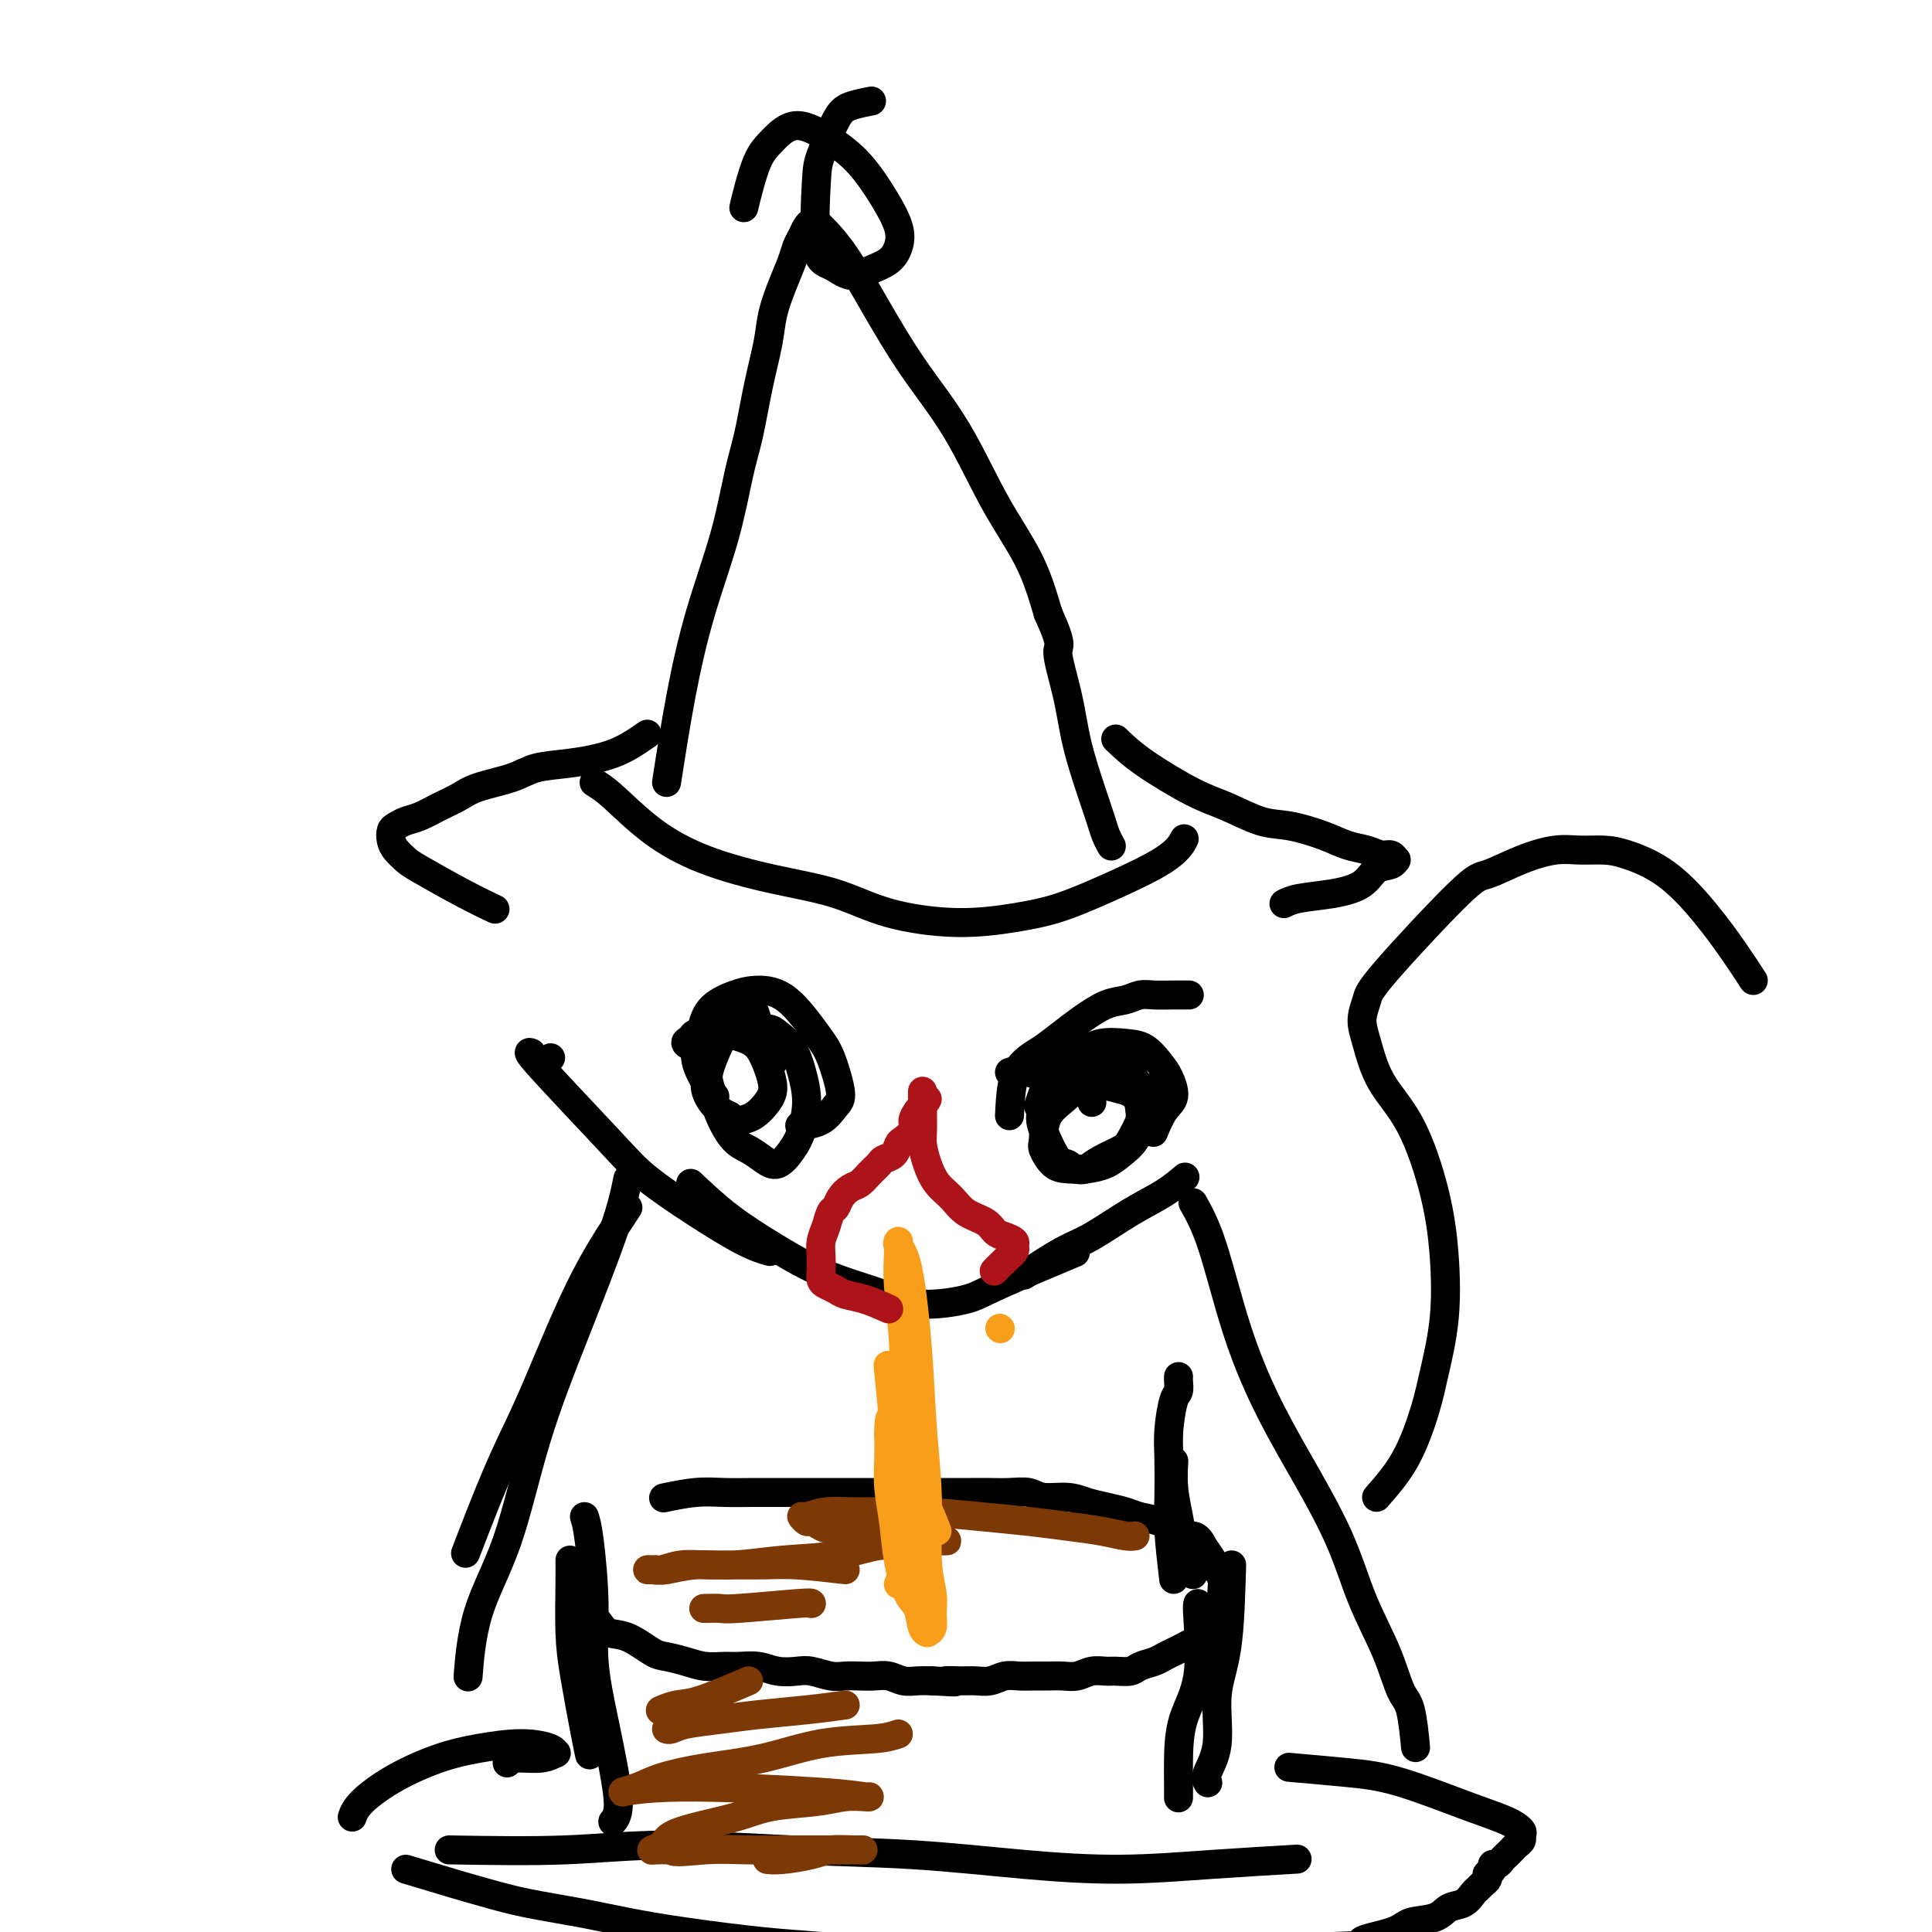 <svg viewBox='0 0 400 400' version='1.1' xmlns='http://www.w3.org/2000/svg' xmlns:xlink='http://www.w3.org/1999/xlink'><g fill='none' stroke='#000000' stroke-width='6' stroke-linecap='round' stroke-linejoin='round'><path d='M134,152c-2.124,1.482 -4.249,2.963 -7,4c-2.751,1.037 -6.129,1.629 -9,2c-2.871,0.371 -5.236,0.522 -7,1c-1.764,0.478 -2.926,1.284 -5,2c-2.074,0.716 -5.059,1.344 -7,2c-1.941,0.656 -2.838,1.342 -4,2c-1.162,0.658 -2.588,1.289 -4,2c-1.412,0.711 -2.810,1.503 -4,2c-1.190,0.497 -2.173,0.699 -3,1c-0.827,0.301 -1.497,0.700 -2,1c-0.503,0.300 -0.839,0.500 -1,1c-0.161,0.500 -0.149,1.298 0,2c0.149,0.702 0.433,1.306 1,2c0.567,0.694 1.417,1.479 2,2c0.583,0.521 0.898,0.779 3,2c2.102,1.221 5.989,3.406 9,5c3.011,1.594 5.146,2.598 6,3c0.854,0.402 0.427,0.201 0,0'/><path d='M231,153c1.569,1.502 3.137,3.003 6,5c2.863,1.997 7.020,4.488 10,6c2.980,1.512 4.782,2.044 7,3c2.218,0.956 4.852,2.336 7,3c2.148,0.664 3.811,0.613 6,1c2.189,0.387 4.905,1.213 7,2c2.095,0.787 3.570,1.535 5,2c1.430,0.465 2.814,0.645 4,1c1.186,0.355 2.173,0.883 3,1c0.827,0.117 1.494,-0.178 2,0c0.506,0.178 0.850,0.828 1,1c0.150,0.172 0.104,-0.133 0,0c-0.104,0.133 -0.268,0.704 -1,1c-0.732,0.296 -2.032,0.318 -3,1c-0.968,0.682 -1.605,2.025 -3,3c-1.395,0.975 -3.549,1.581 -6,2c-2.451,0.419 -5.198,0.651 -7,1c-1.802,0.349 -2.658,0.814 -3,1c-0.342,0.186 -0.171,0.093 0,0'/><path d='M123,162c1.028,0.629 2.056,1.259 4,3c1.944,1.741 4.802,4.595 8,7c3.198,2.405 6.734,4.362 11,6c4.266,1.638 9.261,2.958 14,4c4.739,1.042 9.222,1.805 13,3c3.778,1.195 6.849,2.822 11,4c4.151,1.178 9.381,1.909 14,2c4.619,0.091 8.629,-0.456 12,-1c3.371,-0.544 6.105,-1.085 9,-2c2.895,-0.915 5.951,-2.204 10,-4c4.049,-1.796 9.090,-4.099 12,-6c2.910,-1.901 3.689,-3.400 4,-4c0.311,-0.600 0.156,-0.300 0,0'/><path d='M138,162c0.946,-6.075 1.892,-12.150 3,-18c1.108,-5.850 2.380,-11.474 4,-17c1.620,-5.526 3.590,-10.952 5,-16c1.410,-5.048 2.261,-9.717 3,-13c0.739,-3.283 1.367,-5.181 2,-8c0.633,-2.819 1.273,-6.557 2,-10c0.727,-3.443 1.543,-6.589 2,-9c0.457,-2.411 0.556,-4.088 1,-6c0.444,-1.912 1.232,-4.060 2,-6c0.768,-1.940 1.515,-3.672 2,-5c0.485,-1.328 0.707,-2.252 1,-3c0.293,-0.748 0.656,-1.321 1,-2c0.344,-0.679 0.667,-1.463 1,-2c0.333,-0.537 0.674,-0.826 1,-1c0.326,-0.174 0.636,-0.233 1,0c0.364,0.233 0.782,0.760 1,1c0.218,0.240 0.236,0.195 1,1c0.764,0.805 2.274,2.462 4,5c1.726,2.538 3.669,5.959 6,10c2.331,4.041 5.050,8.702 8,13c2.950,4.298 6.131,8.235 9,13c2.869,4.765 5.426,10.360 8,15c2.574,4.640 5.164,8.326 7,12c1.836,3.674 2.918,7.337 4,11'/><path d='M217,127c3.292,7.270 2.024,6.444 2,8c-0.024,1.556 1.198,5.494 2,9c0.802,3.506 1.185,6.579 2,10c0.815,3.421 2.061,7.190 3,10c0.939,2.810 1.571,4.660 2,6c0.429,1.340 0.654,2.168 1,3c0.346,0.832 0.813,1.666 1,2c0.187,0.334 0.093,0.167 0,0'/><path d='M154,43c0.259,-1.104 0.518,-2.207 1,-4c0.482,-1.793 1.187,-4.275 2,-6c0.813,-1.725 1.732,-2.693 3,-4c1.268,-1.307 2.883,-2.951 5,-3c2.117,-0.049 4.736,1.498 7,3c2.264,1.502 4.171,2.958 6,5c1.829,2.042 3.578,4.669 5,7c1.422,2.331 2.517,4.367 3,6c0.483,1.633 0.356,2.862 0,4c-0.356,1.138 -0.940,2.187 -2,3c-1.060,0.813 -2.596,1.392 -4,2c-1.404,0.608 -2.676,1.244 -4,1c-1.324,-0.244 -2.699,-1.367 -4,-2c-1.301,-0.633 -2.527,-0.775 -3,-4c-0.473,-3.225 -0.193,-9.533 0,-13c0.193,-3.467 0.297,-4.092 1,-6c0.703,-1.908 2.003,-5.099 3,-7c0.997,-1.901 1.692,-2.512 3,-3c1.308,-0.488 3.231,-0.854 4,-1c0.769,-0.146 0.385,-0.073 0,0'/><path d='M114,219c0.000,0.000 0.000,0.000 0,0c0.000,0.000 0.000,0.000 0,0'/><path d='M110,218c-0.560,-0.233 -1.120,-0.466 2,3c3.120,3.466 9.919,10.631 14,15c4.081,4.369 5.444,5.941 8,8c2.556,2.059 6.304,4.603 10,7c3.696,2.397 7.341,4.645 10,6c2.659,1.355 4.331,1.816 5,2c0.669,0.184 0.334,0.092 0,0'/><path d='M143,245c2.534,2.381 5.067,4.763 8,7c2.933,2.237 6.264,4.331 9,6c2.736,1.669 4.875,2.914 7,4c2.125,1.086 4.235,2.012 7,3c2.765,0.988 6.187,2.036 9,3c2.813,0.964 5.019,1.844 8,2c2.981,0.156 6.737,-0.412 9,-1c2.263,-0.588 3.032,-1.197 7,-3c3.968,-1.803 11.134,-4.801 14,-6c2.866,-1.199 1.433,-0.600 0,0'/><path d='M212,264c2.896,-1.899 5.792,-3.798 8,-5c2.208,-1.202 3.727,-1.706 6,-3c2.273,-1.294 5.300,-3.378 8,-5c2.700,-1.622 5.073,-2.783 7,-4c1.927,-1.217 3.408,-2.491 4,-3c0.592,-0.509 0.296,-0.255 0,0'/><path d='M119,331c1.079,1.100 2.159,2.200 3,3c0.841,0.800 1.445,1.299 2,2c0.555,0.701 1.061,1.602 2,2c0.939,0.398 2.312,0.293 4,1c1.688,0.707 3.691,2.228 5,3c1.309,0.772 1.924,0.796 3,1c1.076,0.204 2.612,0.590 4,1c1.388,0.410 2.629,0.846 4,1c1.371,0.154 2.874,0.028 4,0c1.126,-0.028 1.875,0.044 3,0c1.125,-0.044 2.626,-0.204 4,0c1.374,0.204 2.622,0.773 4,1c1.378,0.227 2.886,0.113 4,0c1.114,-0.113 1.834,-0.226 3,0c1.166,0.226 2.776,0.792 4,1c1.224,0.208 2.060,0.060 3,0c0.940,-0.060 1.984,-0.030 3,0c1.016,0.030 2.004,0.061 3,0c0.996,-0.061 1.999,-0.212 3,0c1.001,0.212 2.000,0.788 3,1c1.000,0.212 2.000,0.061 3,0c1.000,-0.061 2.000,-0.030 3,0'/><path d='M193,348c7.807,0.463 3.824,0.120 3,0c-0.824,-0.120 1.511,-0.018 3,0c1.489,0.018 2.131,-0.048 3,0c0.869,0.048 1.965,0.209 3,0c1.035,-0.209 2.009,-0.788 3,-1c0.991,-0.212 1.998,-0.056 3,0c1.002,0.056 2.000,0.011 3,0c1.000,-0.011 2.001,0.011 3,0c0.999,-0.011 1.996,-0.056 3,0c1.004,0.056 2.016,0.212 3,0c0.984,-0.212 1.939,-0.792 3,-1c1.061,-0.208 2.227,-0.045 3,0c0.773,0.045 1.151,-0.029 2,0c0.849,0.029 2.167,0.163 3,0c0.833,-0.163 1.182,-0.621 2,-1c0.818,-0.379 2.106,-0.679 3,-1c0.894,-0.321 1.395,-0.663 2,-1c0.605,-0.337 1.314,-0.671 2,-1c0.686,-0.329 1.350,-0.654 2,-1c0.650,-0.346 1.287,-0.712 2,-1c0.713,-0.288 1.501,-0.497 2,-1c0.499,-0.503 0.708,-1.300 1,-2c0.292,-0.700 0.666,-1.304 1,-2c0.334,-0.696 0.626,-1.485 1,-2c0.374,-0.515 0.829,-0.757 1,-1c0.171,-0.243 0.058,-0.487 0,-1c-0.058,-0.513 -0.060,-1.295 0,-2c0.060,-0.705 0.181,-1.333 0,-2c-0.181,-0.667 -0.664,-1.372 -1,-2c-0.336,-0.628 -0.525,-1.179 -1,-2c-0.475,-0.821 -1.238,-1.910 -2,-3'/><path d='M249,320c-1.072,-2.432 -2.253,-2.014 -3,-2c-0.747,0.014 -1.059,-0.378 -2,-1c-0.941,-0.622 -2.509,-1.476 -4,-2c-1.491,-0.524 -2.904,-0.719 -4,-1c-1.096,-0.281 -1.876,-0.649 -3,-1c-1.124,-0.351 -2.593,-0.686 -4,-1c-1.407,-0.314 -2.753,-0.606 -4,-1c-1.247,-0.394 -2.395,-0.890 -4,-1c-1.605,-0.110 -3.668,0.167 -5,0c-1.332,-0.167 -1.933,-0.777 -3,-1c-1.067,-0.223 -2.599,-0.060 -4,0c-1.401,0.060 -2.670,0.016 -4,0c-1.330,-0.016 -2.721,-0.004 -4,0c-1.279,0.004 -2.446,0.001 -4,0c-1.554,-0.001 -3.495,-0.000 -5,0c-1.505,0.000 -2.575,0.000 -4,0c-1.425,-0.000 -3.205,-0.000 -5,0c-1.795,0.000 -3.605,-0.000 -5,0c-1.395,0.000 -2.374,0.000 -4,0c-1.626,-0.000 -3.899,-0.001 -6,0c-2.101,0.001 -4.032,0.004 -6,0c-1.968,-0.004 -3.975,-0.015 -6,0c-2.025,0.015 -4.069,0.056 -6,0c-1.931,-0.056 -3.751,-0.207 -6,0c-2.249,0.207 -4.928,0.774 -6,1c-1.072,0.226 -0.536,0.113 0,0'/><path d='M121,314c0.297,0.925 0.594,1.850 1,5c0.406,3.150 0.923,8.524 1,13c0.077,4.476 -0.284,8.054 0,12c0.284,3.946 1.214,8.259 2,12c0.786,3.741 1.427,6.910 2,10c0.573,3.090 1.077,6.101 1,8c-0.077,1.899 -0.736,2.685 -1,3c-0.264,0.315 -0.132,0.157 0,0'/><path d='M248,332c-0.083,0.126 -0.166,0.252 0,3c0.166,2.748 0.580,8.117 0,12c-0.580,3.883 -2.156,6.281 -3,9c-0.844,2.719 -0.958,5.760 -1,8c-0.042,2.240 -0.011,3.680 0,5c0.011,1.320 0.003,2.520 0,3c-0.003,0.480 -0.002,0.240 0,0'/><path d='M255,324c-0.180,6.312 -0.360,12.623 -1,17c-0.640,4.377 -1.741,6.819 -2,10c-0.259,3.181 0.322,7.100 0,10c-0.322,2.900 -1.548,4.781 -2,6c-0.452,1.219 -0.129,1.777 0,2c0.129,0.223 0.065,0.112 0,0'/><path d='M118,323c0.016,1.175 0.032,2.350 0,5c-0.032,2.650 -0.114,6.774 0,10c0.114,3.226 0.422,5.556 1,9c0.578,3.444 1.425,8.004 2,11c0.575,2.996 0.879,4.427 1,5c0.121,0.573 0.061,0.286 0,0'/><path d='M247,326c-0.762,-2.534 -1.525,-5.069 -2,-7c-0.475,-1.931 -0.663,-3.260 -1,-5c-0.337,-1.740 -0.821,-3.892 -1,-6c-0.179,-2.108 -0.051,-4.174 0,-5c0.051,-0.826 0.026,-0.413 0,0'/><path d='M243,327c-0.421,-3.640 -0.842,-7.280 -1,-10c-0.158,-2.720 -0.053,-4.521 0,-7c0.053,-2.479 0.053,-5.638 0,-8c-0.053,-2.362 -0.158,-3.929 0,-6c0.158,-2.071 0.578,-4.646 1,-6c0.422,-1.354 0.845,-1.487 1,-2c0.155,-0.513 0.042,-1.407 0,-2c-0.042,-0.593 -0.012,-0.884 0,-1c0.012,-0.116 0.006,-0.058 0,0'/><path d='M93,383c8.392,0.139 16.784,0.278 24,0c7.216,-0.278 13.257,-0.974 21,-1c7.743,-0.026 17.187,0.617 26,1c8.813,0.383 16.994,0.505 25,1c8.006,0.495 15.836,1.362 23,2c7.164,0.638 13.663,1.047 20,1c6.337,-0.047 12.514,-0.551 19,-1c6.486,-0.449 13.282,-0.843 16,-1c2.718,-0.157 1.359,-0.079 0,0'/><path d='M84,387c3.604,1.089 7.208,2.179 10,3c2.792,0.821 4.772,1.375 7,2c2.228,0.625 4.703,1.323 8,2c3.297,0.677 7.415,1.333 11,2c3.585,0.667 6.638,1.346 10,2c3.362,0.654 7.034,1.285 12,2c4.966,0.715 11.227,1.516 16,2c4.773,0.484 8.060,0.651 12,1c3.940,0.349 8.535,0.878 12,1c3.465,0.122 5.800,-0.164 9,0c3.200,0.164 7.267,0.777 11,1c3.733,0.223 7.134,0.056 10,0c2.866,-0.056 5.199,-0.001 8,0c2.801,0.001 6.072,-0.052 9,0c2.928,0.052 5.514,0.210 8,0c2.486,-0.210 4.873,-0.789 7,-1c2.127,-0.211 3.992,-0.056 6,0c2.008,0.056 4.157,0.012 6,0c1.843,-0.012 3.381,0.007 5,0c1.619,-0.007 3.321,-0.040 5,0c1.679,0.040 3.337,0.154 5,0c1.663,-0.154 3.332,-0.577 5,-1'/><path d='M276,403c12.489,-0.445 6.710,-0.557 6,-1c-0.710,-0.443 3.647,-1.217 6,-2c2.353,-0.783 2.700,-1.576 4,-2c1.300,-0.424 3.553,-0.481 5,-1c1.447,-0.519 2.089,-1.501 3,-2c0.911,-0.499 2.090,-0.515 3,-1c0.910,-0.485 1.551,-1.440 2,-2c0.449,-0.560 0.708,-0.724 1,-1c0.292,-0.276 0.618,-0.665 1,-1c0.382,-0.335 0.819,-0.616 1,-1c0.181,-0.384 0.104,-0.873 0,-1c-0.104,-0.127 -0.235,0.107 0,0c0.235,-0.107 0.836,-0.553 1,-1c0.164,-0.447 -0.111,-0.893 0,-1c0.111,-0.107 0.607,0.126 1,0c0.393,-0.126 0.684,-0.611 1,-1c0.316,-0.389 0.659,-0.682 1,-1c0.341,-0.318 0.682,-0.662 1,-1c0.318,-0.338 0.615,-0.671 1,-1c0.385,-0.329 0.859,-0.655 1,-1c0.141,-0.345 -0.052,-0.708 0,-1c0.052,-0.292 0.349,-0.512 0,-1c-0.349,-0.488 -1.342,-1.245 -3,-2c-1.658,-0.755 -3.980,-1.509 -8,-3c-4.020,-1.491 -9.737,-3.719 -14,-5c-4.263,-1.281 -7.071,-1.614 -11,-2c-3.929,-0.386 -8.980,-0.825 -11,-1c-2.020,-0.175 -1.010,-0.088 0,0'/><path d='M105,365c0.370,-0.454 0.741,-0.909 2,-1c1.259,-0.091 3.408,0.181 5,0c1.592,-0.181 2.627,-0.817 3,-1c0.373,-0.183 0.085,0.085 0,0c-0.085,-0.085 0.034,-0.523 -1,-1c-1.034,-0.477 -3.222,-0.991 -6,-1c-2.778,-0.009 -6.145,0.488 -9,1c-2.855,0.512 -5.196,1.038 -8,2c-2.804,0.962 -6.071,2.361 -9,4c-2.929,1.639 -5.519,3.518 -7,5c-1.481,1.482 -1.852,2.566 -2,3c-0.148,0.434 -0.074,0.217 0,0'/></g>
<g fill='none' stroke='#7C3805' stroke-width='6' stroke-linecap='round' stroke-linejoin='round'><path d='M155,348c-3.750,1.607 -7.500,3.214 -10,4c-2.500,0.786 -3.750,0.750 -5,1c-1.250,0.250 -2.500,0.786 -3,1c-0.500,0.214 -0.250,0.107 0,0'/><path d='M175,353c-2.441,0.334 -4.881,0.668 -8,1c-3.119,0.332 -6.916,0.663 -10,1c-3.084,0.337 -5.453,0.679 -8,1c-2.547,0.321 -5.270,0.622 -7,1c-1.730,0.378 -2.466,0.832 -3,1c-0.534,0.168 -0.867,0.048 -1,0c-0.133,-0.048 -0.067,-0.024 0,0'/><path d='M186,359c-1.151,0.388 -2.303,0.775 -5,1c-2.697,0.225 -6.940,0.287 -11,1c-4.060,0.713 -7.938,2.077 -12,3c-4.062,0.923 -8.309,1.406 -12,2c-3.691,0.594 -6.828,1.300 -9,2c-2.172,0.700 -3.381,1.393 -5,2c-1.619,0.607 -3.649,1.129 -3,1c0.649,-0.129 3.977,-0.910 12,-1c8.023,-0.090 20.741,0.511 28,1c7.259,0.489 9.058,0.866 10,1c0.942,0.134 1.026,0.024 1,0c-0.026,-0.024 -0.163,0.038 -1,0c-0.837,-0.038 -2.375,-0.176 -4,0c-1.625,0.176 -3.339,0.666 -6,1c-2.661,0.334 -6.270,0.513 -9,1c-2.730,0.487 -4.582,1.283 -7,2c-2.418,0.717 -5.403,1.355 -8,2c-2.597,0.645 -4.806,1.297 -6,2c-1.194,0.703 -1.371,1.456 -2,2c-0.629,0.544 -1.708,0.877 -2,1c-0.292,0.123 0.202,0.035 1,0c0.798,-0.035 1.899,-0.018 3,0'/><path d='M139,383c0.232,0.774 3.813,0.207 7,0c3.187,-0.207 5.981,-0.056 9,0c3.019,0.056 6.264,0.015 9,0c2.736,-0.015 4.965,-0.004 7,0c2.035,0.004 3.878,0.000 5,0c1.122,-0.000 1.524,0.003 2,0c0.476,-0.003 1.026,-0.011 1,0c-0.026,0.011 -0.627,0.041 -2,0c-1.373,-0.041 -3.517,-0.155 -5,0c-1.483,0.155 -2.305,0.578 -4,1c-1.695,0.422 -4.264,0.845 -6,1c-1.736,0.155 -2.639,0.044 -3,0c-0.361,-0.044 -0.181,-0.022 0,0'/><path d='M168,332c-0.006,-0.113 -0.012,-0.226 -3,0c-2.988,0.226 -8.958,0.793 -12,1c-3.042,0.207 -3.156,0.056 -4,0c-0.844,-0.056 -2.420,-0.015 -3,0c-0.580,0.015 -0.166,0.004 0,0c0.166,-0.004 0.083,-0.002 0,0'/><path d='M175,325c-3.614,-0.423 -7.229,-0.846 -10,-1c-2.771,-0.154 -4.700,-0.037 -7,0c-2.300,0.037 -4.973,-0.004 -7,0c-2.027,0.004 -3.409,0.054 -5,0c-1.591,-0.054 -3.390,-0.210 -5,0c-1.610,0.210 -3.031,0.788 -4,1c-0.969,0.212 -1.486,0.058 -2,0c-0.514,-0.058 -1.025,-0.020 -1,0c0.025,0.020 0.586,0.020 1,0c0.414,-0.020 0.682,-0.061 1,0c0.318,0.061 0.685,0.225 2,0c1.315,-0.225 3.576,-0.839 6,-1c2.424,-0.161 5.010,0.130 8,0c2.990,-0.130 6.383,-0.679 10,-1c3.617,-0.321 7.459,-0.412 11,-1c3.541,-0.588 6.781,-1.674 9,-2c2.219,-0.326 3.418,0.109 5,0c1.582,-0.109 3.547,-0.762 5,-1c1.453,-0.238 2.395,-0.063 3,0c0.605,0.063 0.873,0.013 1,0c0.127,-0.013 0.113,0.012 0,0c-0.113,-0.012 -0.326,-0.059 -1,0c-0.674,0.059 -1.811,0.226 -3,0c-1.189,-0.226 -2.432,-0.844 -4,-1c-1.568,-0.156 -3.461,0.150 -5,0c-1.539,-0.150 -2.726,-0.757 -4,-1c-1.274,-0.243 -2.637,-0.121 -4,0'/><path d='M175,317c-4.117,-0.471 -4.409,-0.647 -5,-1c-0.591,-0.353 -1.483,-0.883 -2,-1c-0.517,-0.117 -0.661,0.179 -1,0c-0.339,-0.179 -0.873,-0.833 -1,-1c-0.127,-0.167 0.153,0.154 1,0c0.847,-0.154 2.261,-0.785 4,-1c1.739,-0.215 3.803,-0.016 7,0c3.197,0.016 7.526,-0.151 12,0c4.474,0.151 9.093,0.618 13,1c3.907,0.382 7.103,0.677 10,1c2.897,0.323 5.494,0.675 8,1c2.506,0.325 4.919,0.623 7,1c2.081,0.377 3.829,0.832 5,1c1.171,0.168 1.763,0.048 2,0c0.237,-0.048 0.118,-0.024 0,0'/></g>
<g fill='none' stroke='#F99E1B' stroke-width='6' stroke-linecap='round' stroke-linejoin='round'><path d='M194,317c-0.724,-1.890 -1.448,-3.780 -3,-7c-1.552,-3.220 -3.931,-7.770 -5,-10c-1.069,-2.230 -0.826,-2.139 -1,-5c-0.174,-2.861 -0.764,-8.675 -1,-11c-0.236,-2.325 -0.118,-1.163 0,0'/><path d='M186,328c0.385,-0.809 0.770,-1.618 1,-4c0.230,-2.382 0.307,-6.337 0,-10c-0.307,-3.663 -0.996,-7.033 -1,-11c-0.004,-3.967 0.678,-8.530 1,-13c0.322,-4.470 0.283,-8.848 0,-13c-0.283,-4.152 -0.809,-8.077 -1,-11c-0.191,-2.923 -0.045,-4.845 0,-6c0.045,-1.155 -0.009,-1.544 0,-2c0.009,-0.456 0.082,-0.978 0,-1c-0.082,-0.022 -0.319,0.455 0,1c0.319,0.545 1.195,1.158 2,5c0.805,3.842 1.540,10.912 2,17c0.460,6.088 0.645,11.195 1,16c0.355,4.805 0.881,9.308 1,14c0.119,4.692 -0.168,9.573 0,13c0.168,3.427 0.792,5.402 1,7c0.208,1.598 -0.000,2.820 0,4c0.000,1.180 0.208,2.317 0,3c-0.208,0.683 -0.832,0.913 -1,1c-0.168,0.087 0.120,0.032 0,0c-0.120,-0.032 -0.648,-0.039 -1,-1c-0.352,-0.961 -0.529,-2.874 -1,-4c-0.471,-1.126 -1.237,-1.465 -2,-3c-0.763,-1.535 -1.525,-4.265 -2,-7c-0.475,-2.735 -0.663,-5.475 -1,-8c-0.337,-2.525 -0.821,-4.834 -1,-7c-0.179,-2.166 -0.051,-4.190 0,-6c0.051,-1.810 0.026,-3.405 0,-5'/><path d='M184,297c-0.082,-4.693 0.714,-3.426 1,-4c0.286,-0.574 0.061,-2.991 0,-4c-0.061,-1.009 0.040,-0.611 0,-1c-0.040,-0.389 -0.221,-1.565 0,-2c0.221,-0.435 0.844,-0.129 1,0c0.156,0.129 -0.154,0.082 0,0c0.154,-0.082 0.774,-0.200 1,0c0.226,0.200 0.060,0.717 0,1c-0.060,0.283 -0.013,0.332 0,1c0.013,0.668 -0.007,1.955 0,3c0.007,1.045 0.040,1.846 0,3c-0.040,1.154 -0.155,2.660 0,4c0.155,1.340 0.580,2.515 1,4c0.420,1.485 0.834,3.282 1,4c0.166,0.718 0.083,0.359 0,0'/><path d='M207,275c0.000,0.000 0.100,0.100 0.1,0.1'/></g>
<g fill='none' stroke='#AD1419' stroke-width='6' stroke-linecap='round' stroke-linejoin='round'><path d='M184,271c-1.707,-0.756 -3.414,-1.511 -5,-2c-1.586,-0.489 -3.052,-0.710 -4,-1c-0.948,-0.290 -1.378,-0.647 -2,-1c-0.622,-0.353 -1.435,-0.702 -2,-1c-0.565,-0.298 -0.880,-0.543 -1,-1c-0.120,-0.457 -0.043,-1.124 0,-2c0.043,-0.876 0.053,-1.960 0,-3c-0.053,-1.040 -0.170,-2.036 0,-3c0.170,-0.964 0.626,-1.897 1,-3c0.374,-1.103 0.667,-2.375 1,-3c0.333,-0.625 0.708,-0.604 1,-1c0.292,-0.396 0.502,-1.209 1,-2c0.498,-0.791 1.284,-1.560 2,-2c0.716,-0.440 1.361,-0.551 2,-1c0.639,-0.449 1.271,-1.238 2,-2c0.729,-0.762 1.556,-1.499 2,-2c0.444,-0.501 0.505,-0.767 1,-1c0.495,-0.233 1.424,-0.432 2,-1c0.576,-0.568 0.798,-1.503 1,-2c0.202,-0.497 0.384,-0.556 1,-1c0.616,-0.444 1.666,-1.273 2,-2c0.334,-0.727 -0.047,-1.350 0,-2c0.047,-0.650 0.524,-1.325 1,-2'/><path d='M190,230c3.321,-4.355 1.622,-1.741 1,-1c-0.622,0.741 -0.167,-0.390 0,-1c0.167,-0.610 0.045,-0.697 0,-1c-0.045,-0.303 -0.012,-0.821 0,-1c0.012,-0.179 0.003,-0.018 0,0c-0.003,0.018 -0.001,-0.105 0,0c0.001,0.105 -0.000,0.439 0,1c0.000,0.561 0.003,1.349 0,2c-0.003,0.651 -0.010,1.164 0,2c0.010,0.836 0.036,1.994 0,3c-0.036,1.006 -0.135,1.859 0,3c0.135,1.141 0.505,2.571 1,4c0.495,1.429 1.116,2.859 2,4c0.884,1.141 2.032,1.993 3,3c0.968,1.007 1.755,2.168 3,3c1.245,0.832 2.946,1.336 4,2c1.054,0.664 1.461,1.487 2,2c0.539,0.513 1.211,0.717 2,1c0.789,0.283 1.696,0.644 2,1c0.304,0.356 0.004,0.708 0,1c-0.004,0.292 0.286,0.523 0,1c-0.286,0.477 -1.149,1.200 -2,2c-0.851,0.800 -1.691,1.677 -2,2c-0.309,0.323 -0.088,0.092 0,0c0.088,-0.092 0.044,-0.046 0,0'/></g>
<g fill='none' stroke='#000000' stroke-width='6' stroke-linecap='round' stroke-linejoin='round'><path d='M223,221c0.733,1.356 1.467,2.711 2,4c0.533,1.289 0.867,2.511 1,3c0.133,0.489 0.067,0.244 0,0'/><path d='M213,222c1.047,0.329 2.094,0.659 4,1c1.906,0.341 4.672,0.694 7,1c2.328,0.306 4.218,0.565 6,1c1.782,0.435 3.457,1.044 5,1c1.543,-0.044 2.954,-0.743 4,-1c1.046,-0.257 1.727,-0.074 2,0c0.273,0.074 0.136,0.037 0,0'/><path d='M209,222c1.326,-0.414 2.653,-0.828 4,-1c1.347,-0.172 2.716,-0.102 4,0c1.284,0.102 2.485,0.237 4,0c1.515,-0.237 3.344,-0.847 5,-1c1.656,-0.153 3.138,0.151 5,0c1.862,-0.151 4.103,-0.757 5,-1c0.897,-0.243 0.448,-0.121 0,0'/><path d='M209,231c0.148,-2.969 0.295,-5.939 1,-8c0.705,-2.061 1.966,-3.214 3,-4c1.034,-0.786 1.841,-1.204 3,-2c1.159,-0.796 2.670,-1.968 4,-3c1.330,-1.032 2.480,-1.923 4,-3c1.520,-1.077 3.410,-2.341 5,-3c1.590,-0.659 2.878,-0.712 4,-1c1.122,-0.288 2.077,-0.809 3,-1c0.923,-0.191 1.814,-0.051 3,0c1.186,0.051 2.665,0.014 4,0c1.335,-0.014 2.524,-0.004 3,0c0.476,0.004 0.238,0.002 0,0'/><path d='M215,229c0.596,-1.802 1.192,-3.604 2,-5c0.808,-1.396 1.828,-2.388 3,-3c1.172,-0.612 2.496,-0.846 4,-1c1.504,-0.154 3.186,-0.229 5,0c1.814,0.229 3.759,0.761 5,2c1.241,1.239 1.778,3.186 2,5c0.222,1.814 0.128,3.495 0,5c-0.128,1.505 -0.292,2.834 -1,4c-0.708,1.166 -1.961,2.168 -3,3c-1.039,0.832 -1.866,1.495 -3,2c-1.134,0.505 -2.577,0.854 -4,1c-1.423,0.146 -2.826,0.090 -4,0c-1.174,-0.090 -2.120,-0.215 -3,-1c-0.880,-0.785 -1.696,-2.232 -2,-3c-0.304,-0.768 -0.097,-0.858 0,-2c0.097,-1.142 0.082,-3.337 1,-5c0.918,-1.663 2.768,-2.795 4,-4c1.232,-1.205 1.846,-2.484 3,-3c1.154,-0.516 2.847,-0.267 4,0c1.153,0.267 1.767,0.554 3,1c1.233,0.446 3.087,1.050 4,2c0.913,0.950 0.887,2.246 1,3c0.113,0.754 0.364,0.964 0,2c-0.364,1.036 -1.345,2.896 -2,4c-0.655,1.104 -0.984,1.451 -2,2c-1.016,0.549 -2.719,1.300 -4,2c-1.281,0.700 -2.141,1.350 -3,2'/><path d='M225,242c-2.222,0.680 -3.277,-0.622 -4,-1c-0.723,-0.378 -1.114,0.166 -2,-1c-0.886,-1.166 -2.269,-4.043 -3,-6c-0.731,-1.957 -0.811,-2.994 0,-5c0.811,-2.006 2.513,-4.981 4,-7c1.487,-2.019 2.758,-3.082 4,-4c1.242,-0.918 2.454,-1.692 4,-2c1.546,-0.308 3.425,-0.150 5,0c1.575,0.150 2.847,0.293 4,1c1.153,0.707 2.186,1.980 3,3c0.814,1.020 1.409,1.787 2,3c0.591,1.213 1.179,2.871 1,4c-0.179,1.129 -1.125,1.727 -2,3c-0.875,1.273 -1.679,3.221 -2,4c-0.321,0.779 -0.161,0.390 0,0'/><path d='M160,220c-0.757,-1.864 -1.515,-3.727 -2,-5c-0.485,-1.273 -0.699,-1.954 -1,-3c-0.301,-1.046 -0.690,-2.457 -1,-3c-0.310,-0.543 -0.539,-0.220 -1,0c-0.461,0.220 -1.152,0.336 -2,1c-0.848,0.664 -1.854,1.876 -3,4c-1.146,2.124 -2.431,5.160 -3,7c-0.569,1.840 -0.420,2.485 0,4c0.420,1.515 1.112,3.901 2,6c0.888,2.099 1.971,3.913 3,5c1.029,1.087 2.005,1.448 3,2c0.995,0.552 2.008,1.297 3,2c0.992,0.703 1.962,1.365 3,1c1.038,-0.365 2.144,-1.756 3,-3c0.856,-1.244 1.463,-2.340 2,-4c0.537,-1.660 1.005,-3.884 1,-6c-0.005,-2.116 -0.482,-4.122 -1,-6c-0.518,-1.878 -1.075,-3.626 -2,-5c-0.925,-1.374 -2.216,-2.374 -3,-3c-0.784,-0.626 -1.060,-0.877 -2,-1c-0.940,-0.123 -2.544,-0.116 -4,0c-1.456,0.116 -2.763,0.342 -4,1c-1.237,0.658 -2.403,1.748 -3,3c-0.597,1.252 -0.624,2.665 -1,4c-0.376,1.335 -1.101,2.590 -1,4c0.101,1.410 1.029,2.974 2,4c0.971,1.026 1.986,1.513 3,2'/><path d='M151,231c1.088,1.176 1.308,1.116 2,1c0.692,-0.116 1.854,-0.289 3,-1c1.146,-0.711 2.275,-1.959 3,-3c0.725,-1.041 1.047,-1.877 1,-3c-0.047,-1.123 -0.462,-2.535 -1,-4c-0.538,-1.465 -1.198,-2.982 -2,-4c-0.802,-1.018 -1.744,-1.538 -3,-2c-1.256,-0.462 -2.826,-0.867 -4,-1c-1.174,-0.133 -1.953,0.007 -3,0c-1.047,-0.007 -2.361,-0.159 -3,0c-0.639,0.159 -0.604,0.630 -1,1c-0.396,0.370 -1.222,0.638 -1,1c0.222,0.362 1.492,0.818 2,1c0.508,0.182 0.254,0.091 0,0'/><path d='M148,227c-0.596,-0.819 -1.192,-1.637 -2,-3c-0.808,-1.363 -1.828,-3.269 -2,-5c-0.172,-1.731 0.503,-3.285 1,-5c0.497,-1.715 0.815,-3.589 2,-5c1.185,-1.411 3.237,-2.359 5,-3c1.763,-0.641 3.237,-0.974 5,-1c1.763,-0.026 3.816,0.257 6,2c2.184,1.743 4.501,4.947 6,7c1.499,2.053 2.180,2.957 3,5c0.820,2.043 1.778,5.227 2,7c0.222,1.773 -0.291,2.135 -1,3c-0.709,0.865 -1.614,2.233 -3,3c-1.386,0.767 -3.253,0.933 -4,1c-0.747,0.067 -0.373,0.033 0,0'/><path d='M130,244c-0.568,2.794 -1.136,5.587 -3,11c-1.864,5.413 -5.025,13.445 -8,21c-2.975,7.555 -5.764,14.632 -8,22c-2.236,7.368 -3.919,15.026 -6,21c-2.081,5.974 -4.560,10.262 -6,15c-1.440,4.738 -1.840,9.925 -2,12c-0.160,2.075 -0.080,1.037 0,0'/><path d='M130,250c-2.735,4.147 -5.469,8.294 -8,13c-2.531,4.706 -4.858,9.971 -7,15c-2.142,5.029 -4.100,9.822 -6,14c-1.900,4.178 -3.742,7.740 -6,13c-2.258,5.260 -4.931,12.217 -6,15c-1.069,2.783 -0.535,1.391 0,0'/><path d='M247,249c1.265,2.255 2.529,4.509 4,9c1.471,4.491 3.147,11.218 5,17c1.853,5.782 3.882,10.619 6,15c2.118,4.381 4.325,8.305 7,13c2.675,4.695 5.820,10.163 8,15c2.180,4.837 3.397,9.045 5,13c1.603,3.955 3.593,7.656 5,11c1.407,3.344 2.233,6.329 3,8c0.767,1.671 1.476,2.027 2,4c0.524,1.973 0.864,5.564 1,7c0.136,1.436 0.068,0.718 0,0'/><path d='M285,310c2.128,-2.425 4.256,-4.849 6,-8c1.744,-3.151 3.104,-7.027 4,-10c0.896,-2.973 1.326,-5.041 2,-8c0.674,-2.959 1.590,-6.809 2,-11c0.410,-4.191 0.314,-8.725 0,-13c-0.314,-4.275 -0.845,-8.292 -2,-13c-1.155,-4.708 -2.933,-10.108 -5,-14c-2.067,-3.892 -4.423,-6.276 -6,-9c-1.577,-2.724 -2.374,-5.788 -3,-8c-0.626,-2.212 -1.080,-3.571 -1,-5c0.080,-1.429 0.693,-2.928 1,-4c0.307,-1.072 0.307,-1.717 4,-6c3.693,-4.283 11.077,-12.205 15,-16c3.923,-3.795 4.383,-3.462 6,-4c1.617,-0.538 4.389,-1.947 7,-3c2.611,-1.053 5.059,-1.752 7,-2c1.941,-0.248 3.375,-0.047 5,0c1.625,0.047 3.442,-0.061 5,0c1.558,0.061 2.857,0.290 5,1c2.143,0.710 5.131,1.902 8,4c2.869,2.098 5.619,5.103 8,8c2.381,2.897 4.395,5.685 6,8c1.605,2.315 2.803,4.158 4,6'/></g>
</svg>
